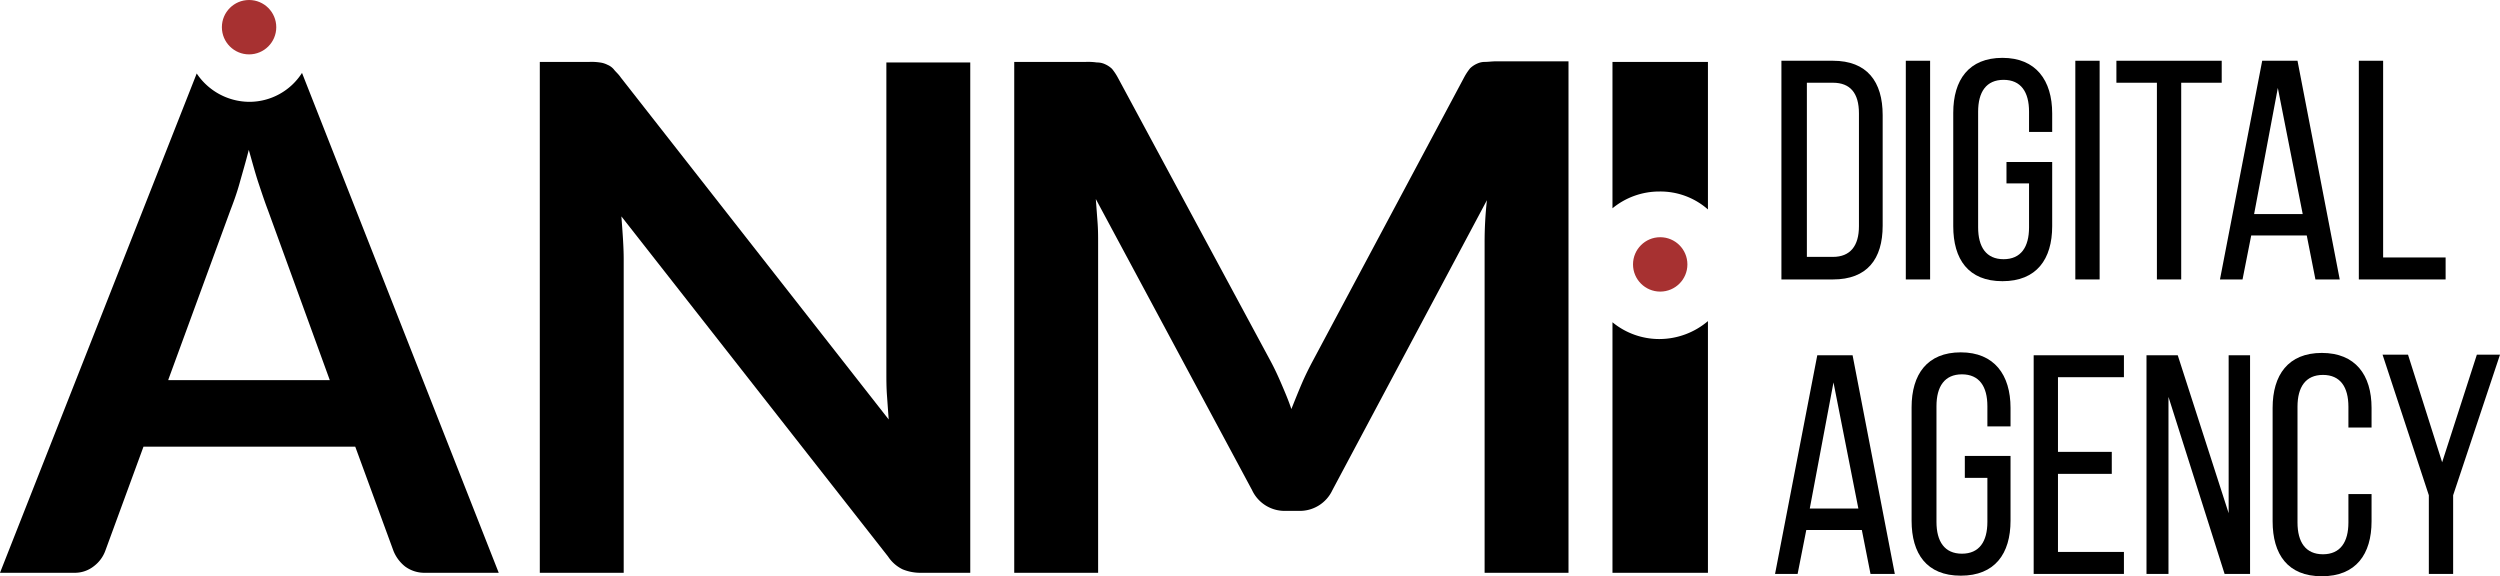 <?xml version="1.0" encoding="UTF-8"?> <svg xmlns="http://www.w3.org/2000/svg" id="Слой_1" data-name="Слой 1" viewBox="0 0 432.1 99.6"> <defs> <style>.cls-1{fill:none;}.cls-2{fill:#a73131;}</style> </defs> <title>AnMi_black_red</title> <path d="M602.2,422.5c5.9,0,8.6,3.6,8.6,9.4V451c0,5.8-2.7,9.3-8.6,9.3h-8.9V422.5Zm0,33.9c3,0,4.5-1.9,4.5-5.3V431.6c0-3.5-1.5-5.3-4.5-5.3h-4.5v30.1h4.5Z" transform="translate(-285.4 -412)"></path> <path d="M619,422.5v37.8h-4.2V422.5Z" transform="translate(-285.4 -412)"></path> <path d="M640.1,431.6v3.2h-4v-3.5c0-3.4-1.4-5.5-4.4-5.5s-4.4,2.1-4.4,5.5v20c0,3.4,1.4,5.5,4.4,5.5s4.4-2.1,4.4-5.5v-7.6h-3.9V440h7.9v11.1c0,5.7-2.7,9.5-8.6,9.5s-8.5-3.8-8.5-9.5V431.5c0-5.7,2.7-9.5,8.5-9.5S640.1,425.9,640.1,431.6Z" transform="translate(-285.4 -412)"></path> <path d="M648.3,422.5v37.8h-4.2V422.5Z" transform="translate(-285.4 -412)"></path> <path d="M658.2,460.3v-34h-7v-3.8h18.2v3.8h-7v34Z" transform="translate(-285.4 -412)"></path> <path d="M674.5,452.7l-1.5,7.6h-3.9l7.3-37.8h6.1l7.3,37.8h-4.2l-1.5-7.6Zm.5-3.7h8.4l-4.3-21.8Z" transform="translate(-285.4 -412)"></path> <path d="M693.1,460.3V422.5h4.2v34h10.8v3.8Z" transform="translate(-285.4 -412)"></path> <path d="M597.6,503.6l-1.5,7.6h-3.9l7.3-37.8h6.1l7.3,37.8h-4.2l-1.5-7.6Zm.6-3.7h8.4l-4.3-21.8Z" transform="translate(-285.4 -412)"></path> <path d="M632.9,482.5v3.2h-4v-3.5c0-3.4-1.4-5.5-4.4-5.5s-4.4,2.1-4.4,5.5v20c0,3.4,1.4,5.5,4.4,5.5s4.4-2.1,4.4-5.5v-7.6H625v-3.8h7.9V502c0,5.7-2.7,9.5-8.6,9.5s-8.5-3.8-8.5-9.5V482.4c0-5.7,2.7-9.5,8.5-9.5S632.9,476.8,632.9,482.5Z" transform="translate(-285.4 -412)"></path> <path d="M650.4,490.1v3.8h-9.3v13.5h11.4v3.8H636.9V473.4h15.6v3.8H641.1v12.9h9.3Z" transform="translate(-285.4 -412)"></path> <path d="M660.2,511.2h-3.8V473.4h5.4l8.8,27.3V473.4h3.7v37.8h-4.4l-9.7-30.6Z" transform="translate(-285.4 -412)"></path> <path d="M695.3,482.5v3.4h-4v-3.6c0-3.4-1.4-5.5-4.4-5.5s-4.4,2.1-4.4,5.5v20c0,3.4,1.4,5.5,4.4,5.5s4.4-2.1,4.4-5.5v-4.9h4v4.7c0,5.7-2.7,9.5-8.6,9.5s-8.5-3.8-8.5-9.5V482.5c0-5.7,2.7-9.5,8.5-9.5S695.3,476.8,695.3,482.5Z" transform="translate(-285.4 -412)"></path> <path d="M705.2,497.6l-8-24.3h4.4l5.9,18.6,6-18.6h4l-8.1,24.3v13.6h-4.2V497.6Z" transform="translate(-285.4 -412)"></path> <path d="M453.1,422.7V511h-8.4a8.11,8.11,0,0,1-3.3-.6,6.31,6.31,0,0,1-2.5-2.2l-46.1-58.8c.2,2.7.4,5.2.4,7.4V511H378.7V422.7h8.6a9.72,9.72,0,0,1,1.8.1,4,4,0,0,1,1.3.4,2.84,2.84,0,0,1,1.1.8c.3.4.8.8,1.2,1.4L439,484.5l-.3-4.2c-.1-1.4-.1-2.7-.1-3.8V422.8h14.5Z" transform="translate(-285.4 -412)"></path> <path d="M556.5,422.7V511H542V454a65.78,65.78,0,0,1,.4-7.4l-26.7,50.1a6.21,6.21,0,0,1-5.8,3.6h-2.3a6.21,6.21,0,0,1-5.8-3.6l-27-50.3c.1,1.3.2,2.7.3,4s.1,2.5.1,3.6v57H460.7V422.7h12.4a10.89,10.89,0,0,1,1.9.1,3.19,3.19,0,0,1,1.4.3,4.18,4.18,0,0,1,1.2.8,9.74,9.74,0,0,1,1,1.5l26.4,49c.7,1.3,1.3,2.6,1.9,4s1.2,2.8,1.7,4.3c.6-1.5,1.2-3,1.8-4.4s1.3-2.8,2-4.1l26.1-48.9a9.74,9.74,0,0,1,1-1.5,4.18,4.18,0,0,1,1.2-.8,3.19,3.19,0,0,1,1.4-.3c.5,0,1.2-.1,1.9-.1h12.5Z" transform="translate(-285.4 -412)"></path> <path class="cls-1" d="M330.2,443.6c-.6-1.8-1.1-3.7-1.7-5.8-.5,2.1-1.1,4-1.6,5.8s-1.1,3.4-1.6,4.7l-10.7,29.2h28.1L332,448.1A17.52,17.52,0,0,1,330.2,443.6Z" transform="translate(-285.4 -412)"></path> <path d="M337.6,424.6a10.8,10.8,0,0,1-9.1,5,11,11,0,0,1-9.1-4.9l-34,86.3h12.8a5.31,5.31,0,0,0,3.5-1.2,5.84,5.84,0,0,0,1.9-2.6l6.6-18h36.6l6.6,18a6.59,6.59,0,0,0,2,2.7,5.62,5.62,0,0,0,3.5,1.1h12.7Zm-23.1,53,10.7-29.2c.5-1.3,1.1-2.9,1.6-4.7s1.1-3.8,1.6-5.8c.6,2.1,1.1,4,1.7,5.8s1.1,3.3,1.6,4.6l10.7,29.4H314.5Z" transform="translate(-285.4 -412)"></path> <circle class="cls-2" cx="43.05" cy="4.7" r="4.7"></circle> <path d="M564.1,467.7V511h16.5V467.5a13,13,0,0,1-8.4,3.1A12.72,12.72,0,0,1,564.1,467.7Z" transform="translate(-285.4 -412)"></path> <path d="M580.6,448.2V422.7H564.1V448a12.72,12.72,0,0,1,8.1-2.9A12.44,12.44,0,0,1,580.6,448.2Z" transform="translate(-285.4 -412)"></path> <circle class="cls-2" cx="286.95" cy="45.7" r="4.7"></circle> </svg> 